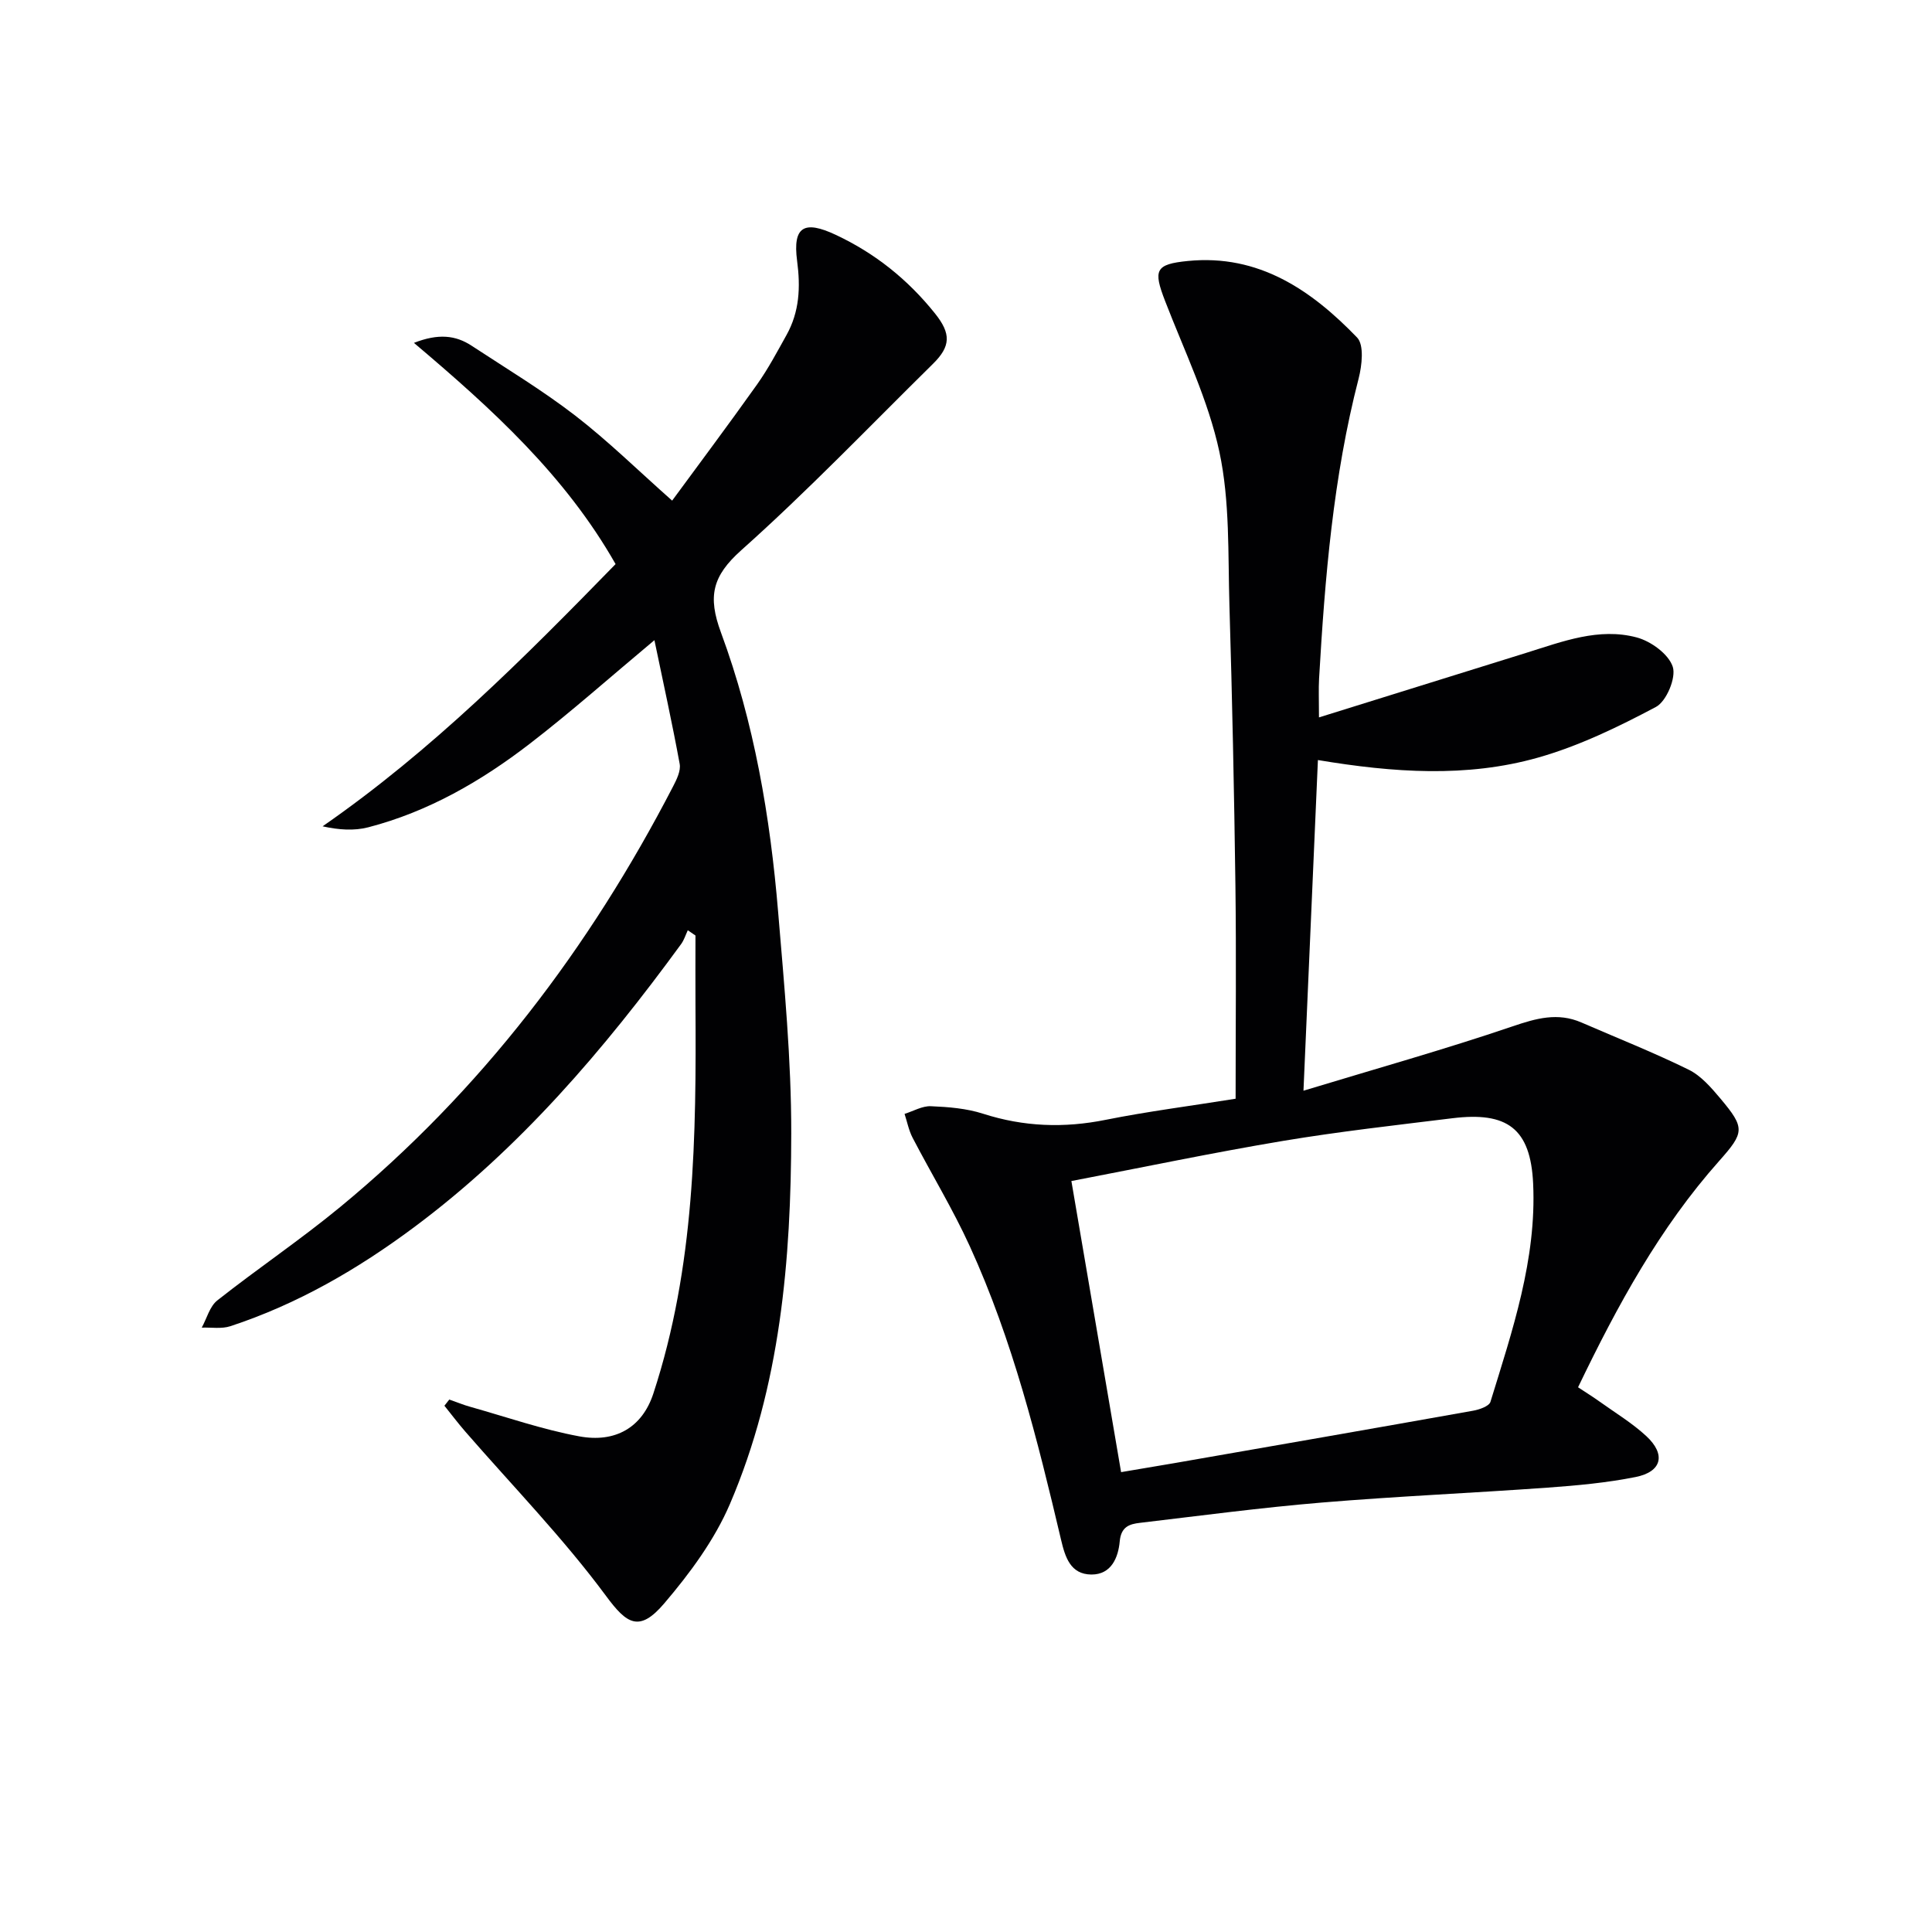 <svg enable-background="new 0 0 400 400" viewBox="0 0 400 400" xmlns="http://www.w3.org/2000/svg"><path d="m255.82 227.48c0-14.95.15-29.58-.04-44.21-.26-19.31-.66-38.62-1.24-57.92-.32-10.63.12-21.52-2.08-31.8-2.3-10.72-7.25-20.89-11.24-31.23-2.48-6.42-2.05-7.62 4.74-8.29 14.65-1.44 25.54 6.03 35.01 15.85 1.49 1.54 1.01 5.79.32 8.49-5.27 20.4-6.98 41.24-8.19 62.15-.12 2.13-.02 4.28-.02 8.01 14.86-4.63 28.93-9.01 42.99-13.39 7.44-2.32 14.95-5.25 22.78-3.17 2.95.78 6.63 3.46 7.48 6.09.73 2.26-1.31 7.14-3.48 8.3-7.82 4.15-15.96 8.1-24.44 10.5-14.75 4.17-29.9 3.11-45.55.5-.98 22.47-1.95 44.65-2.99 68.46 15.16-4.6 29.33-8.58 43.25-13.31 4.93-1.68 9.39-2.95 14.31-.81 7.41 3.22 14.94 6.2 22.18 9.76 2.57 1.26 4.69 3.73 6.6 6 5.11 6.09 4.98 6.99-.28 12.91-12.28 13.81-21.02 29.82-29.21 46.85 1.59 1.05 3.08 1.98 4.51 3 3.24 2.32 6.7 4.41 9.61 7.1 4.11 3.81 3.24 7.39-2.2 8.48-6 1.2-12.15 1.76-18.26 2.2-15.57 1.12-31.18 1.79-46.74 3.09-12.58 1.05-25.1 2.72-37.64 4.2-2.14.25-3.89.78-4.17 3.82-.3 3.3-1.7 6.9-5.87 6.88-4.36-.03-5.44-3.65-6.28-7.2-4.88-20.7-10.02-41.34-18.89-60.76-3.51-7.69-7.94-14.96-11.85-22.48-.79-1.52-1.12-3.28-1.66-4.93 1.82-.57 3.67-1.67 5.46-1.59 3.62.15 7.36.45 10.78 1.55 8.43 2.71 16.78 3.01 25.44 1.26 8.64-1.73 17.38-2.84 26.86-4.36zm-23.71 77.31c4.21-.71 7.64-1.28 11.06-1.87 20.6-3.59 41.2-7.17 61.78-10.84 1.32-.23 3.34-.93 3.63-1.84 4.54-14.75 9.57-29.52 8.84-45.19-.53-11.42-5.36-14.93-16.72-13.53-11.7 1.44-23.43 2.75-35.05 4.69-14.53 2.43-28.95 5.46-43.83 8.31 3.46 20.34 6.84 40.08 10.29 60.27z" fill="#010103"/><path d="m135.49 132.54c-9.18 7.67-17.25 14.85-25.79 21.43-10.06 7.75-21.01 14.08-33.44 17.31-2.93.76-6.11.55-9.47-.2 22.7-15.74 41.74-34.89 60.66-54.29-10.4-18.3-25.47-32.04-41.75-45.8 5.06-1.98 8.63-1.59 11.96.6 7.22 4.74 14.65 9.22 21.47 14.48 6.83 5.28 13.03 11.38 20.03 17.58 5.15-7.02 11.46-15.44 17.56-24.02 2.3-3.24 4.18-6.79 6.12-10.27 2.68-4.82 2.92-9.86 2.19-15.37-.94-7.15 1.51-8.42 8-5.37 8.16 3.82 14.95 9.28 20.56 16.29 3.33 4.17 3.28 6.77-.44 10.43-13.13 12.94-25.91 26.29-39.65 38.55-6.04 5.39-7 9.58-4.23 17.07 6.88 18.62 10.2 38.17 11.84 57.93 1.27 15.23 2.73 30.52 2.71 45.78-.04 26.18-2.23 52.28-12.69 76.7-3.2 7.47-8.3 14.37-13.61 20.6-5.17 6.07-7.76 4.26-12.04-1.54-8.86-11.98-19.35-22.76-29.15-34.04-1.5-1.73-2.88-3.56-4.32-5.35.34-.43.67-.85 1.01-1.28 1.46.51 2.9 1.11 4.39 1.52 7.49 2.11 14.9 4.69 22.52 6.1 7.45 1.38 13.03-1.81 15.34-8.86 8.63-26.31 8.89-53.31 8.72-80.45-.03-4.79 0-9.59 0-14.38-.53-.36-1.06-.72-1.59-1.09-.45.96-.77 2.02-1.38 2.86-15.97 21.87-33.43 42.35-55.31 58.64-11.67 8.69-24.15 15.92-38.03 20.48-1.81.59-3.93.22-5.91.29 1.05-1.91 1.65-4.4 3.23-5.64 8.36-6.6 17.22-12.56 25.43-19.33 29.2-24.07 51.6-53.6 68.93-87.09.74-1.43 1.62-3.22 1.36-4.65-1.54-8.41-3.39-16.77-5.23-25.62z" fill="#010103"/></svg>